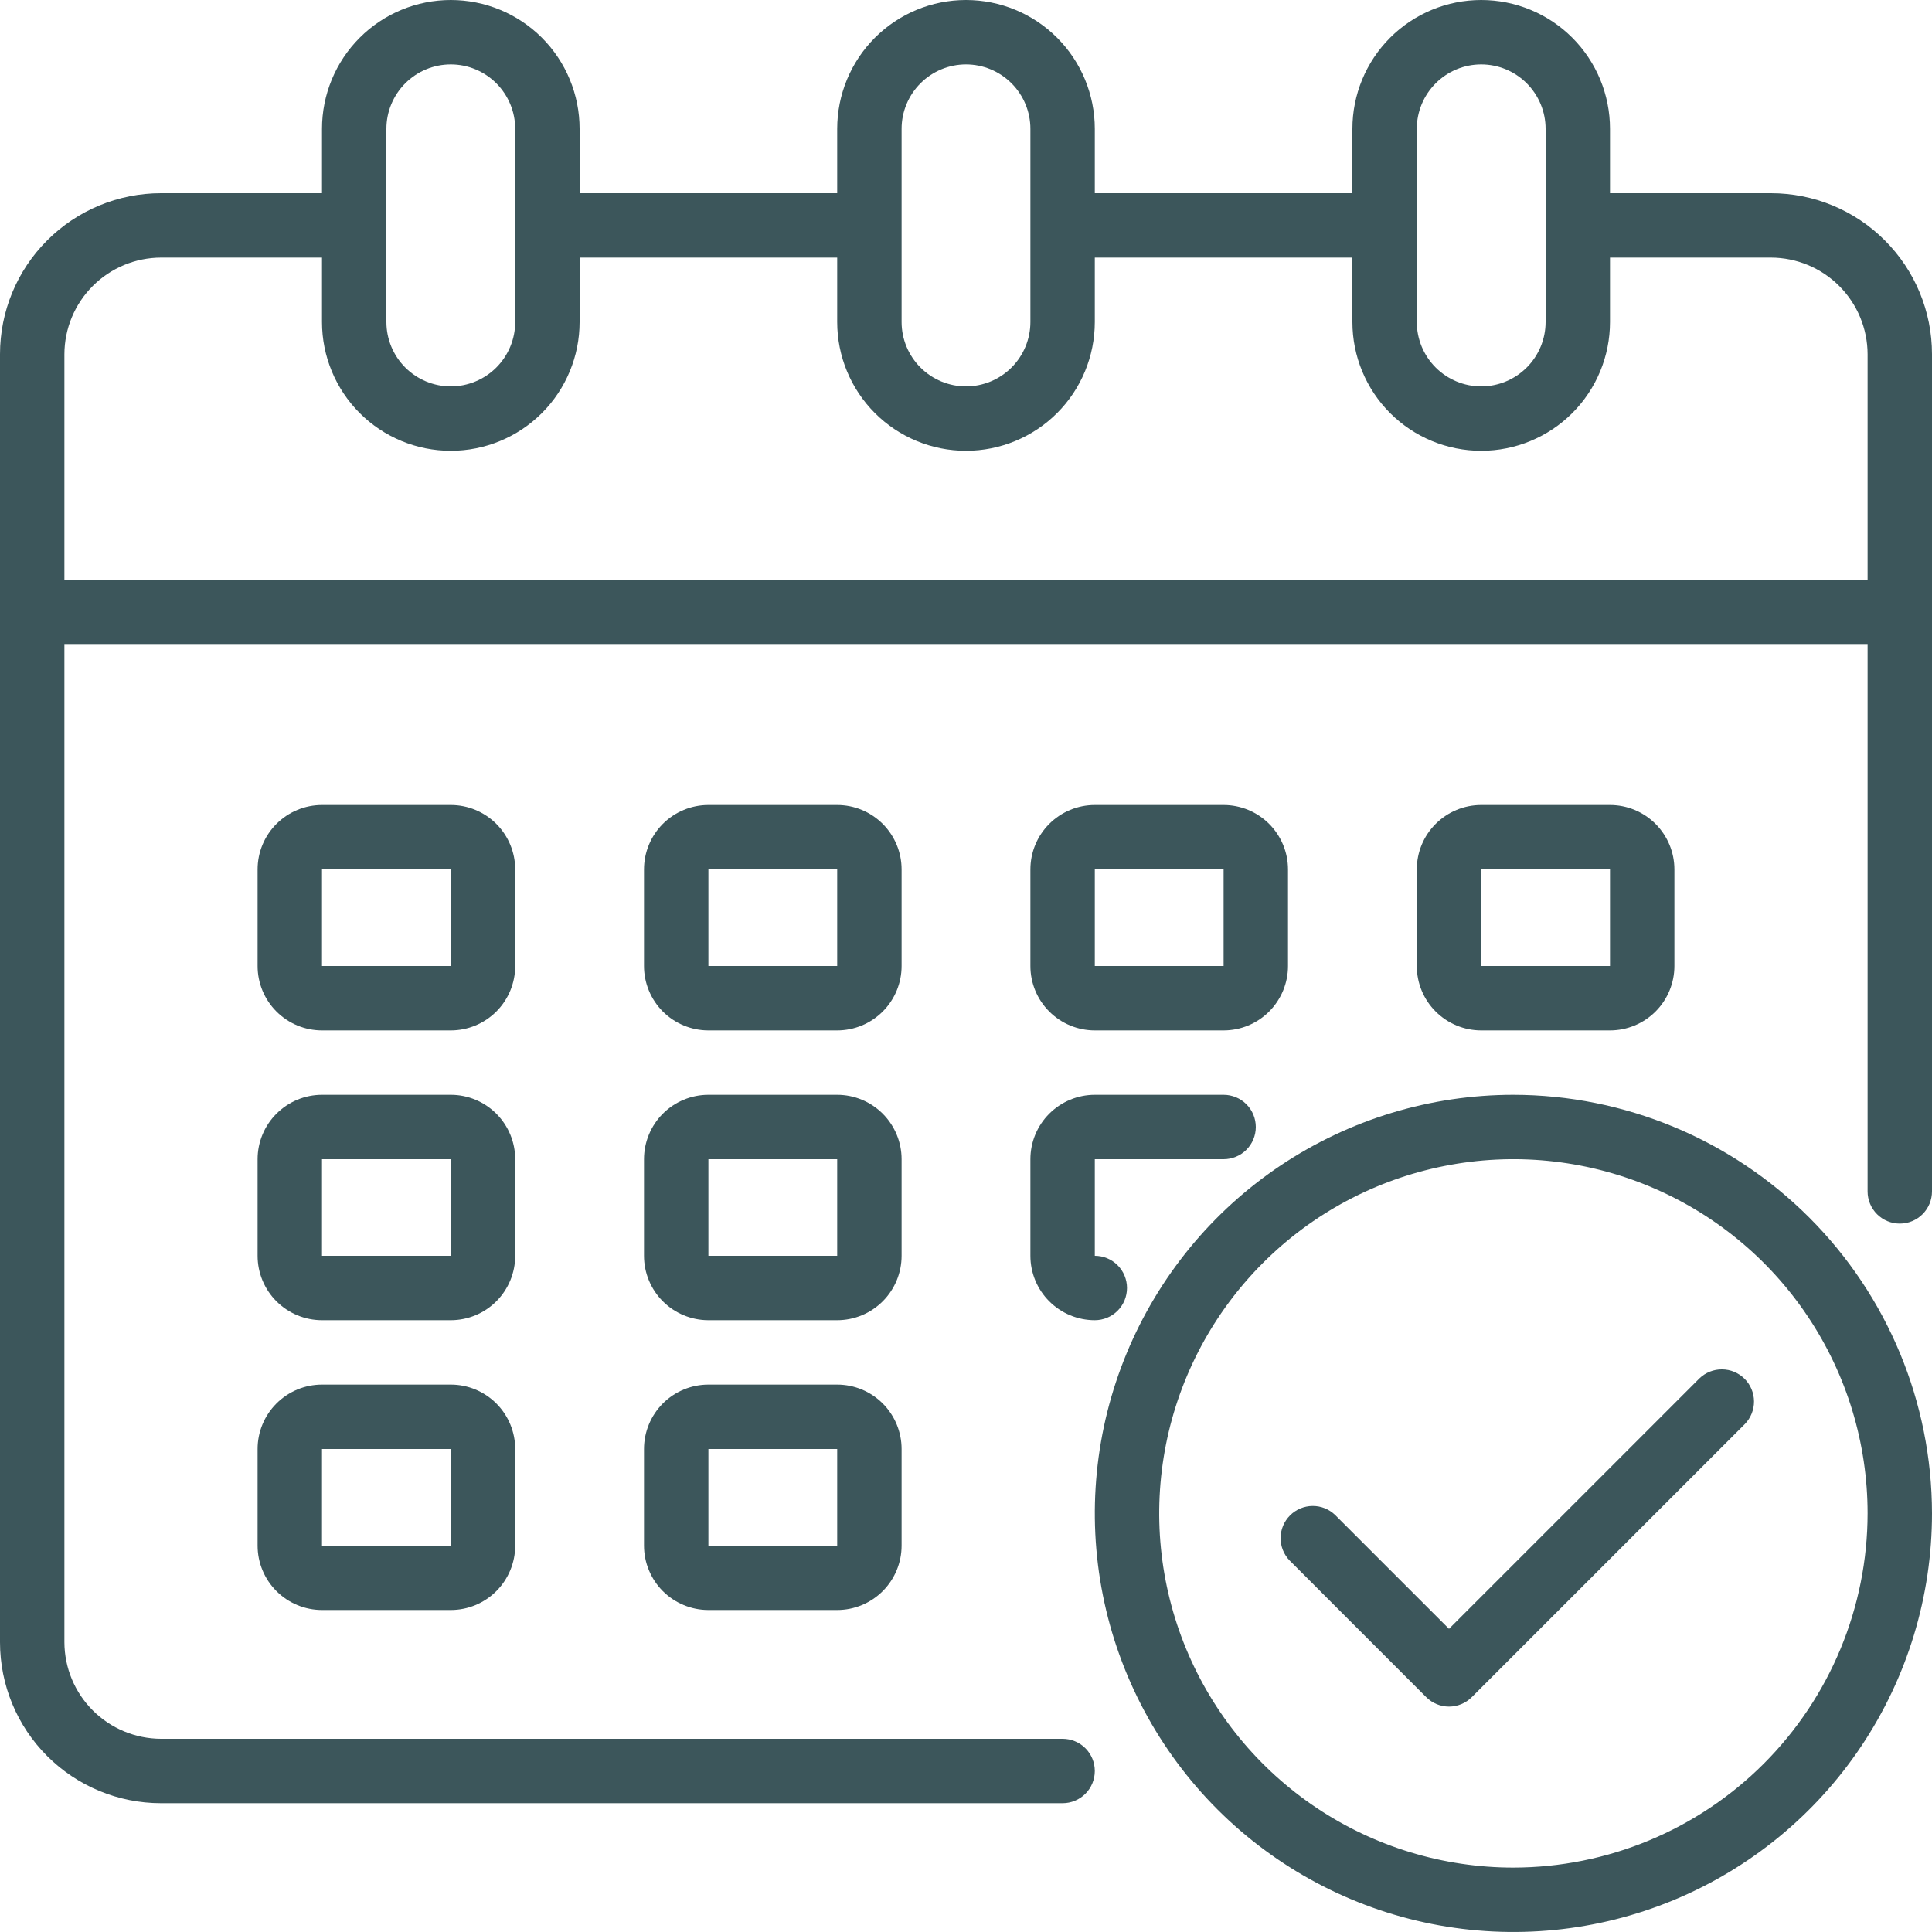 <?xml version="1.0" encoding="UTF-8"?>
<svg xmlns="http://www.w3.org/2000/svg" width="48" height="48" viewBox="0 0 48 48" fill="none">
  <path d="M44 4.8H40V3.2C40 2.351 39.663 1.537 39.063 0.937C38.463 0.337 37.649 0 36.8 0C35.951 0 35.137 0.337 34.537 0.937C33.937 1.537 33.6 2.351 33.6 3.2V4.8H27.2V3.2C27.2 2.351 26.863 1.537 26.263 0.937C25.663 0.337 24.849 0 24 0C23.151 0 22.337 0.337 21.737 0.937C21.137 1.537 20.8 2.351 20.8 3.2V4.8H14.4V3.2C14.4 2.351 14.063 1.537 13.463 0.937C12.863 0.337 12.049 0 11.2 0C10.351 0 9.537 0.337 8.937 0.937C8.337 1.537 8 2.351 8 3.2V4.8H4C2.939 4.8 1.922 5.221 1.172 5.972C0.421 6.722 0 7.739 0 8.8V40.8C0 41.861 0.421 42.878 1.172 43.629C1.922 44.379 2.939 44.8 4 44.8H26.4C26.612 44.8 26.816 44.716 26.966 44.566C27.116 44.416 27.2 44.212 27.2 44C27.2 43.788 27.116 43.584 26.966 43.434C26.816 43.284 26.612 43.2 26.4 43.2H4C3.364 43.198 2.755 42.945 2.305 42.495C1.855 42.045 1.602 41.436 1.6 40.8V16H46.4V29.6C46.4 29.812 46.484 30.016 46.634 30.166C46.784 30.316 46.988 30.4 47.2 30.4C47.412 30.4 47.616 30.316 47.766 30.166C47.916 30.016 48 29.812 48 29.6V8.8C48 7.739 47.579 6.722 46.828 5.972C46.078 5.221 45.061 4.8 44 4.8ZM35.2 3.2C35.2 2.776 35.369 2.369 35.669 2.069C35.969 1.769 36.376 1.6 36.8 1.6C37.224 1.6 37.631 1.769 37.931 2.069C38.231 2.369 38.4 2.776 38.4 3.2V8C38.4 8.424 38.231 8.831 37.931 9.131C37.631 9.431 37.224 9.6 36.8 9.6C36.376 9.6 35.969 9.431 35.669 9.131C35.369 8.831 35.2 8.424 35.2 8V3.2ZM22.4 3.2C22.4 2.776 22.569 2.369 22.869 2.069C23.169 1.769 23.576 1.6 24 1.6C24.424 1.6 24.831 1.769 25.131 2.069C25.431 2.369 25.6 2.776 25.6 3.2V8C25.6 8.424 25.431 8.831 25.131 9.131C24.831 9.431 24.424 9.6 24 9.6C23.576 9.6 23.169 9.431 22.869 9.131C22.569 8.831 22.4 8.424 22.4 8V3.2ZM9.6 3.2C9.6 2.776 9.769 2.369 10.069 2.069C10.369 1.769 10.776 1.6 11.2 1.6C11.624 1.6 12.031 1.769 12.331 2.069C12.631 2.369 12.8 2.776 12.8 3.2V8C12.8 8.424 12.631 8.831 12.331 9.131C12.031 9.431 11.624 9.6 11.2 9.6C10.776 9.6 10.369 9.431 10.069 9.131C9.769 8.831 9.6 8.424 9.6 8V3.2ZM46.4 14.4H1.6V8.8C1.602 8.164 1.855 7.555 2.305 7.105C2.755 6.655 3.364 6.402 4 6.4H8V8C8 8.849 8.337 9.663 8.937 10.263C9.537 10.863 10.351 11.2 11.2 11.2C12.049 11.2 12.863 10.863 13.463 10.263C14.063 9.663 14.4 8.849 14.4 8V6.4H20.8V8C20.8 8.849 21.137 9.663 21.737 10.263C22.337 10.863 23.151 11.2 24 11.2C24.849 11.2 25.663 10.863 26.263 10.263C26.863 9.663 27.2 8.849 27.2 8V6.4H33.6V8C33.6 8.849 33.937 9.663 34.537 10.263C35.137 10.863 35.951 11.2 36.8 11.2C37.649 11.2 38.463 10.863 39.063 10.263C39.663 9.663 40 8.849 40 8V6.4H44C44.636 6.402 45.245 6.655 45.695 7.105C46.145 7.555 46.398 8.164 46.4 8.8V14.4Z" fill="#3C565B"></path>
  <path d="M22.4 21.6C22.4 21.176 22.231 20.769 21.931 20.469C21.631 20.169 21.224 20 20.8 20H17.6C17.176 20 16.769 20.169 16.468 20.469C16.169 20.769 16 21.176 16 21.6V24C16 24.424 16.169 24.831 16.468 25.131C16.769 25.431 17.176 25.6 17.6 25.6H20.8C21.224 25.6 21.631 25.431 21.931 25.131C22.231 24.831 22.4 24.424 22.4 24V21.6ZM17.6 24V21.6H20.8V24H17.6ZM12.8 21.6C12.8 21.176 12.631 20.769 12.331 20.469C12.031 20.169 11.624 20 11.2 20H8C7.576 20 7.169 20.169 6.869 20.469C6.568 20.769 6.4 21.176 6.4 21.6V24C6.4 24.424 6.568 24.831 6.869 25.131C7.169 25.431 7.576 25.6 8 25.6H11.2C11.624 25.6 12.031 25.431 12.331 25.131C12.631 24.831 12.8 24.424 12.8 24V21.6ZM8 24V21.6H11.2V24H8ZM40 25.6C40.424 25.6 40.831 25.431 41.131 25.131C41.431 24.831 41.6 24.424 41.6 24V21.6C41.6 21.176 41.431 20.769 41.131 20.469C40.831 20.169 40.424 20 40 20H36.8C36.376 20 35.969 20.169 35.669 20.469C35.368 20.769 35.2 21.176 35.2 21.6V24C35.2 24.424 35.368 24.831 35.669 25.131C35.969 25.431 36.376 25.6 36.8 25.6H40ZM36.8 21.6H40V24H36.8V21.6ZM22.4 28.8C22.4 28.376 22.231 27.969 21.931 27.669C21.631 27.369 21.224 27.2 20.8 27.2H17.6C17.176 27.2 16.769 27.369 16.468 27.669C16.169 27.969 16 28.376 16 28.8V31.2C16 31.624 16.169 32.031 16.468 32.331C16.769 32.631 17.176 32.8 17.6 32.8H20.8C21.224 32.8 21.631 32.631 21.931 32.331C22.231 32.031 22.4 31.624 22.4 31.2V28.8ZM17.6 31.2V28.8H20.8V31.2H17.6ZM12.8 28.8C12.8 28.376 12.631 27.969 12.331 27.669C12.031 27.369 11.624 27.2 11.2 27.2H8C7.576 27.2 7.169 27.369 6.869 27.669C6.568 27.969 6.4 28.376 6.4 28.8V31.2C6.4 31.624 6.568 32.031 6.869 32.331C7.169 32.631 7.576 32.8 8 32.8H11.2C11.624 32.8 12.031 32.631 12.331 32.331C12.631 32.031 12.8 31.624 12.8 31.2V28.8ZM8 31.2V28.8H11.2V31.2H8ZM20.8 34.4H17.6C17.176 34.4 16.769 34.569 16.468 34.869C16.169 35.169 16 35.576 16 36V38.4C16 38.824 16.169 39.231 16.468 39.531C16.769 39.831 17.176 40 17.6 40H20.8C21.224 40 21.631 39.831 21.931 39.531C22.231 39.231 22.4 38.824 22.4 38.4V36C22.4 35.576 22.231 35.169 21.931 34.869C21.631 34.569 21.224 34.4 20.8 34.4ZM17.6 38.4V36H20.8V38.4H17.6ZM27.2 25.6H30.4C30.824 25.6 31.231 25.431 31.531 25.131C31.831 24.831 32 24.424 32 24V21.6C32 21.176 31.831 20.769 31.531 20.469C31.231 20.169 30.824 20 30.4 20H27.2C26.776 20 26.369 20.169 26.069 20.469C25.768 20.769 25.6 21.176 25.6 21.6V24C25.6 24.424 25.768 24.831 26.069 25.131C26.369 25.431 26.776 25.6 27.2 25.6ZM27.2 21.6H30.4V24H27.2V21.6ZM25.6 31.2C25.6 31.624 25.768 32.031 26.069 32.331C26.369 32.631 26.776 32.8 27.2 32.8C27.412 32.8 27.616 32.716 27.766 32.566C27.916 32.416 28 32.212 28 32C28 31.788 27.916 31.584 27.766 31.434C27.616 31.284 27.412 31.2 27.2 31.2V28.8H30.4C30.612 28.8 30.816 28.716 30.966 28.566C31.116 28.416 31.2 28.212 31.2 28C31.2 27.788 31.116 27.584 30.966 27.434C30.816 27.284 30.612 27.2 30.4 27.2H27.2C26.776 27.2 26.369 27.369 26.069 27.669C25.768 27.969 25.6 28.376 25.6 28.8V31.2ZM11.2 34.4H8C7.576 34.4 7.169 34.569 6.869 34.869C6.568 35.169 6.4 35.576 6.4 36V38.4C6.4 38.824 6.568 39.231 6.869 39.531C7.169 39.831 7.576 40 8 40H11.2C11.624 40 12.031 39.831 12.331 39.531C12.631 39.231 12.8 38.824 12.8 38.4V36C12.8 35.576 12.631 35.169 12.331 34.869C12.031 34.569 11.624 34.4 11.2 34.4ZM8 38.4V36H11.2V38.4H8Z" fill="#3C565B"></path>
  <path d="M37.6 27.2C35.543 27.2 33.532 27.81 31.822 28.952C30.112 30.095 28.779 31.72 27.992 33.62C27.205 35.52 26.999 37.611 27.4 39.629C27.801 41.646 28.792 43.499 30.246 44.954C31.701 46.408 33.554 47.399 35.571 47.8C37.589 48.201 39.68 47.995 41.58 47.208C43.48 46.421 45.105 45.088 46.247 43.378C47.39 41.667 48 39.657 48 37.6C47.997 34.842 46.9 32.199 44.95 30.249C43.001 28.3 40.357 27.203 37.6 27.2ZM37.6 46.4C35.86 46.4 34.158 45.884 32.711 44.917C31.264 43.95 30.136 42.575 29.47 40.967C28.804 39.359 28.63 37.59 28.969 35.883C29.309 34.176 30.147 32.608 31.378 31.377C32.608 30.146 34.176 29.308 35.883 28.969C37.59 28.629 39.36 28.803 40.968 29.47C42.576 30.136 43.95 31.264 44.917 32.711C45.884 34.158 46.4 35.859 46.4 37.6C46.397 39.933 45.469 42.169 43.82 43.819C42.17 45.469 39.933 46.397 37.6 46.4Z" fill="#3C565B"></path>
  <path d="M42.222 34.246L36 40.468L33.172 37.64C33.021 37.494 32.819 37.413 32.609 37.415C32.4 37.417 32.199 37.501 32.051 37.649C31.902 37.798 31.818 37.998 31.816 38.208C31.814 38.418 31.895 38.62 32.041 38.771L35.434 42.165C35.584 42.315 35.788 42.4 36 42.4C36.212 42.4 36.416 42.315 36.566 42.165L43.354 35.377C43.499 35.226 43.58 35.024 43.578 34.815C43.576 34.605 43.492 34.404 43.344 34.256C43.196 34.108 42.995 34.023 42.785 34.022C42.575 34.02 42.373 34.1 42.222 34.246Z" fill="#3C565B"></path>
</svg>
